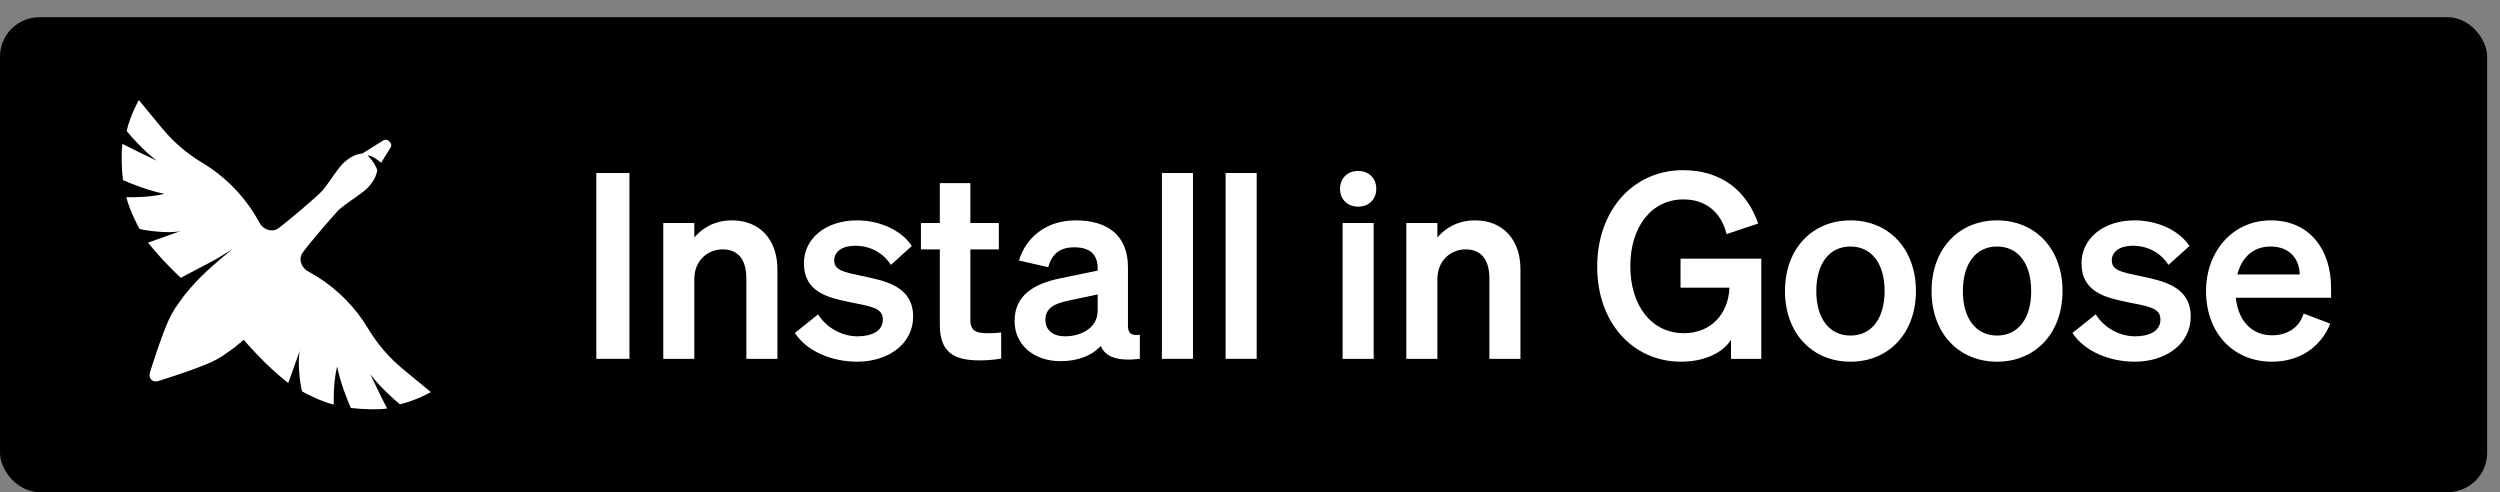 <svg width="127" height="25" viewBox="0 0 127 25" fill="none" xmlns="http://www.w3.org/2000/svg">
<rect x="0" y="0" width="127" height="25" fill="#808080" stroke="none"/>
<rect y="0.875" width="126.347" height="24.125" rx="2" fill="black"/>
<path d="M115.42 18.374C113.447 18.374 112.067 16.914 112.067 14.785C112.067 12.76 113.434 11.195 115.354 11.195C117.352 11.195 118.417 12.707 118.417 14.601V15.126H113.579C113.697 16.31 114.407 17.033 115.42 17.033C116.195 17.033 116.813 16.638 117.024 15.928L118.378 16.441C117.891 17.651 116.8 18.374 115.42 18.374ZM115.341 12.523C114.526 12.523 113.895 13.01 113.658 13.943H116.826C116.813 13.181 116.34 12.523 115.341 12.523Z" fill="white"/>
<path d="M105.281 16.914L106.464 15.968C106.872 16.638 107.661 17.085 108.463 17.085C109.133 17.085 109.751 16.849 109.751 16.231C109.751 15.639 109.173 15.573 108.081 15.35C106.99 15.126 105.741 14.85 105.741 13.378C105.741 12.116 106.846 11.195 108.436 11.195C109.646 11.195 110.724 11.734 111.224 12.497L110.159 13.457C109.764 12.839 109.107 12.484 108.344 12.484C107.7 12.484 107.279 12.773 107.279 13.233C107.279 13.733 107.779 13.825 108.647 14.009C109.817 14.259 111.289 14.508 111.289 16.086C111.289 17.48 110.014 18.374 108.45 18.374C107.174 18.374 105.899 17.861 105.281 16.914Z" fill="white"/>
<path d="M104.776 14.785C104.776 16.928 103.396 18.374 101.45 18.374C99.504 18.374 98.124 16.928 98.124 14.785C98.124 12.642 99.504 11.195 101.45 11.195C103.396 11.195 104.776 12.642 104.776 14.785ZM99.714 14.785C99.714 16.191 100.385 17.046 101.45 17.046C102.515 17.046 103.185 16.191 103.185 14.785C103.185 13.378 102.515 12.523 101.45 12.523C100.385 12.523 99.714 13.378 99.714 14.785Z" fill="white"/>
<path d="M97.329 14.785C97.329 16.928 95.949 18.374 94.003 18.374C92.057 18.374 90.677 16.928 90.677 14.785C90.677 12.642 92.057 11.195 94.003 11.195C95.949 11.195 97.329 12.642 97.329 14.785ZM92.268 14.785C92.268 16.191 92.938 17.046 94.003 17.046C95.068 17.046 95.739 16.191 95.739 14.785C95.739 13.378 95.068 12.523 94.003 12.523C92.938 12.523 92.268 13.378 92.268 14.785Z" fill="white"/>
<path d="M87.935 18.229V17.256C87.553 17.887 86.633 18.374 85.397 18.374C82.952 18.374 81.138 16.401 81.138 13.549C81.138 10.682 82.965 8.645 85.502 8.645C87.435 8.645 88.737 9.683 89.315 11.353L87.711 11.892C87.435 10.774 86.646 10.13 85.516 10.13C83.925 10.13 82.82 11.484 82.82 13.522C82.82 15.56 83.925 16.927 85.542 16.927C86.909 16.927 87.803 15.954 87.856 14.614H85.371V13.141H89.473V18.229H87.935Z" fill="white"/>
<path d="M71.441 18.229V11.327H73.019V12.063C73.413 11.603 74.031 11.195 74.925 11.195C76.371 11.195 77.239 12.194 77.239 13.68V18.229H75.661V14.14C75.661 13.286 75.319 12.668 74.452 12.668C73.742 12.668 73.019 13.194 73.019 14.18V18.229H71.441Z" fill="white"/>
<path d="M68.994 10.498C68.455 10.498 68.074 10.13 68.074 9.591C68.074 9.052 68.455 8.684 68.994 8.684C69.533 8.684 69.915 9.052 69.915 9.591C69.915 10.13 69.533 10.498 68.994 10.498ZM69.783 11.327V18.229H68.205V11.327H69.783Z" fill="white"/>
<path d="M63.839 8.789V18.229H62.261V8.789H63.839Z" fill="white"/>
<path d="M60.603 8.789V18.229H59.025V8.789H60.603Z" fill="white"/>
<path d="M53.868 18.348C52.553 18.348 51.541 17.546 51.541 16.31C51.541 14.995 52.527 14.416 53.855 14.14L55.761 13.746V13.628C55.761 12.97 55.42 12.563 54.578 12.563C53.829 12.563 53.434 12.905 53.25 13.575L51.765 13.233C52.106 12.089 53.119 11.195 54.644 11.195C56.301 11.195 57.3 11.984 57.3 13.575V16.546C57.3 16.941 57.471 17.059 57.904 17.006V18.229C56.761 18.361 56.156 18.137 55.919 17.572C55.485 18.058 54.762 18.348 53.868 18.348ZM55.761 15.797V14.956L54.276 15.271C53.605 15.416 53.106 15.626 53.106 16.244C53.106 16.783 53.5 17.085 54.105 17.085C54.946 17.085 55.761 16.638 55.761 15.797Z" fill="white"/>
<path d="M47.743 16.494V12.668H46.783V11.327H47.743V9.302H49.294V11.327H50.741V12.668H49.294V16.244C49.294 16.862 49.649 16.928 50.215 16.928C50.478 16.928 50.622 16.915 50.859 16.888V18.216C50.57 18.269 50.175 18.308 49.768 18.308C48.453 18.308 47.743 17.901 47.743 16.494Z" fill="white"/>
<path d="M40.379 16.914L41.562 15.968C41.969 16.638 42.758 17.085 43.56 17.085C44.231 17.085 44.849 16.849 44.849 16.231C44.849 15.639 44.27 15.573 43.179 15.35C42.088 15.126 40.839 14.85 40.839 13.378C40.839 12.116 41.943 11.195 43.534 11.195C44.743 11.195 45.822 11.734 46.321 12.497L45.256 13.457C44.862 12.839 44.205 12.484 43.442 12.484C42.798 12.484 42.377 12.773 42.377 13.233C42.377 13.733 42.877 13.825 43.744 14.009C44.914 14.259 46.387 14.508 46.387 16.086C46.387 17.48 45.112 18.374 43.547 18.374C42.272 18.374 40.996 17.861 40.379 16.914Z" fill="white"/>
<path d="M33.694 18.229V11.327H35.271V12.063C35.666 11.603 36.283 11.195 37.178 11.195C38.624 11.195 39.492 12.194 39.492 13.68V18.229H37.914V14.14C37.914 13.286 37.572 12.668 36.704 12.668C35.994 12.668 35.271 13.194 35.271 14.18V18.229H33.694Z" fill="white"/>
<path d="M31.976 8.789V18.229H30.293V8.789H31.976Z" fill="white"/>
<path d="M20.316 20.537C21.08 20.371 21.89 19.92 21.89 19.92L20.472 18.751C19.771 18.174 19.174 17.481 18.707 16.702C18.063 15.625 17.172 14.717 16.108 14.052L15.589 13.749C15.411 13.625 15.287 13.433 15.269 13.215C15.258 13.075 15.292 12.95 15.37 12.839C15.64 12.458 17.038 10.8 17.294 10.588C17.624 10.315 17.992 10.088 18.333 9.828C18.381 9.791 18.43 9.755 18.478 9.717C18.48 9.716 18.482 9.714 18.483 9.713C18.593 9.626 18.696 9.535 18.778 9.426C19.075 9.082 19.147 8.779 19.165 8.645C19.124 8.515 19.005 8.226 18.671 7.893C18.88 7.906 19.133 8.071 19.363 8.266C19.517 8.019 19.678 7.759 19.839 7.499C19.947 7.325 19.787 7.195 19.782 7.191L19.782 7.19L19.781 7.189C19.777 7.185 19.647 7.025 19.473 7.133C19.102 7.363 18.731 7.593 18.401 7.802C18.401 7.802 18.01 7.793 17.546 8.194C17.437 8.276 17.346 8.379 17.259 8.488C17.258 8.49 17.256 8.492 17.255 8.494C17.217 8.542 17.18 8.59 17.144 8.639C16.884 8.98 16.657 9.348 16.384 9.677C16.173 9.934 14.514 11.331 14.133 11.602C14.023 11.68 13.897 11.714 13.757 11.702C13.54 11.685 13.347 11.561 13.223 11.383L12.921 10.863C12.255 9.8 11.347 8.909 10.27 8.264C9.491 7.798 8.798 7.201 8.221 6.5L7.052 5.082C7.052 5.082 6.6 5.892 6.434 6.656C6.665 6.936 7.266 7.632 7.966 8.163C7.214 7.809 6.657 7.536 6.219 7.307C6.151 7.807 6.177 8.564 6.247 9.15C6.722 9.358 7.531 9.678 8.354 9.848C7.695 10.002 6.973 10.03 6.415 10.019C6.514 10.382 6.65 10.752 6.834 11.124C6.912 11.296 6.998 11.464 7.09 11.629C7.386 11.71 8.545 11.879 9.161 11.741C8.548 11.96 7.518 12.327 7.518 12.327C8.309 13.312 9.183 14.113 9.183 14.113C10.513 13.397 10.816 13.3 11.814 12.647C10.198 13.962 9.779 14.498 9.326 15.05L9.01 15.493C8.846 15.723 8.703 15.968 8.584 16.225C8.186 17.082 7.622 18.908 7.622 18.908C7.521 19.227 7.754 19.46 8.063 19.35C8.063 19.35 9.89 18.786 10.747 18.388C11.004 18.268 11.249 18.126 11.479 17.962L11.922 17.646C12.071 17.524 12.219 17.404 12.381 17.262C12.381 17.262 13.497 18.584 14.645 19.454C14.645 19.454 15.013 18.424 15.232 17.811C15.093 18.428 15.262 19.587 15.343 19.881C15.507 19.974 15.676 20.06 15.848 20.138C16.221 20.322 16.59 20.459 16.953 20.557C16.942 19.999 16.97 19.277 17.124 18.618C17.294 19.441 17.614 20.25 17.823 20.725C18.409 20.795 19.165 20.821 19.666 20.753C19.437 20.315 19.163 19.758 18.809 19.006C19.341 19.706 20.036 20.307 20.317 20.538L20.316 20.537Z" fill="white"/>
</svg>
